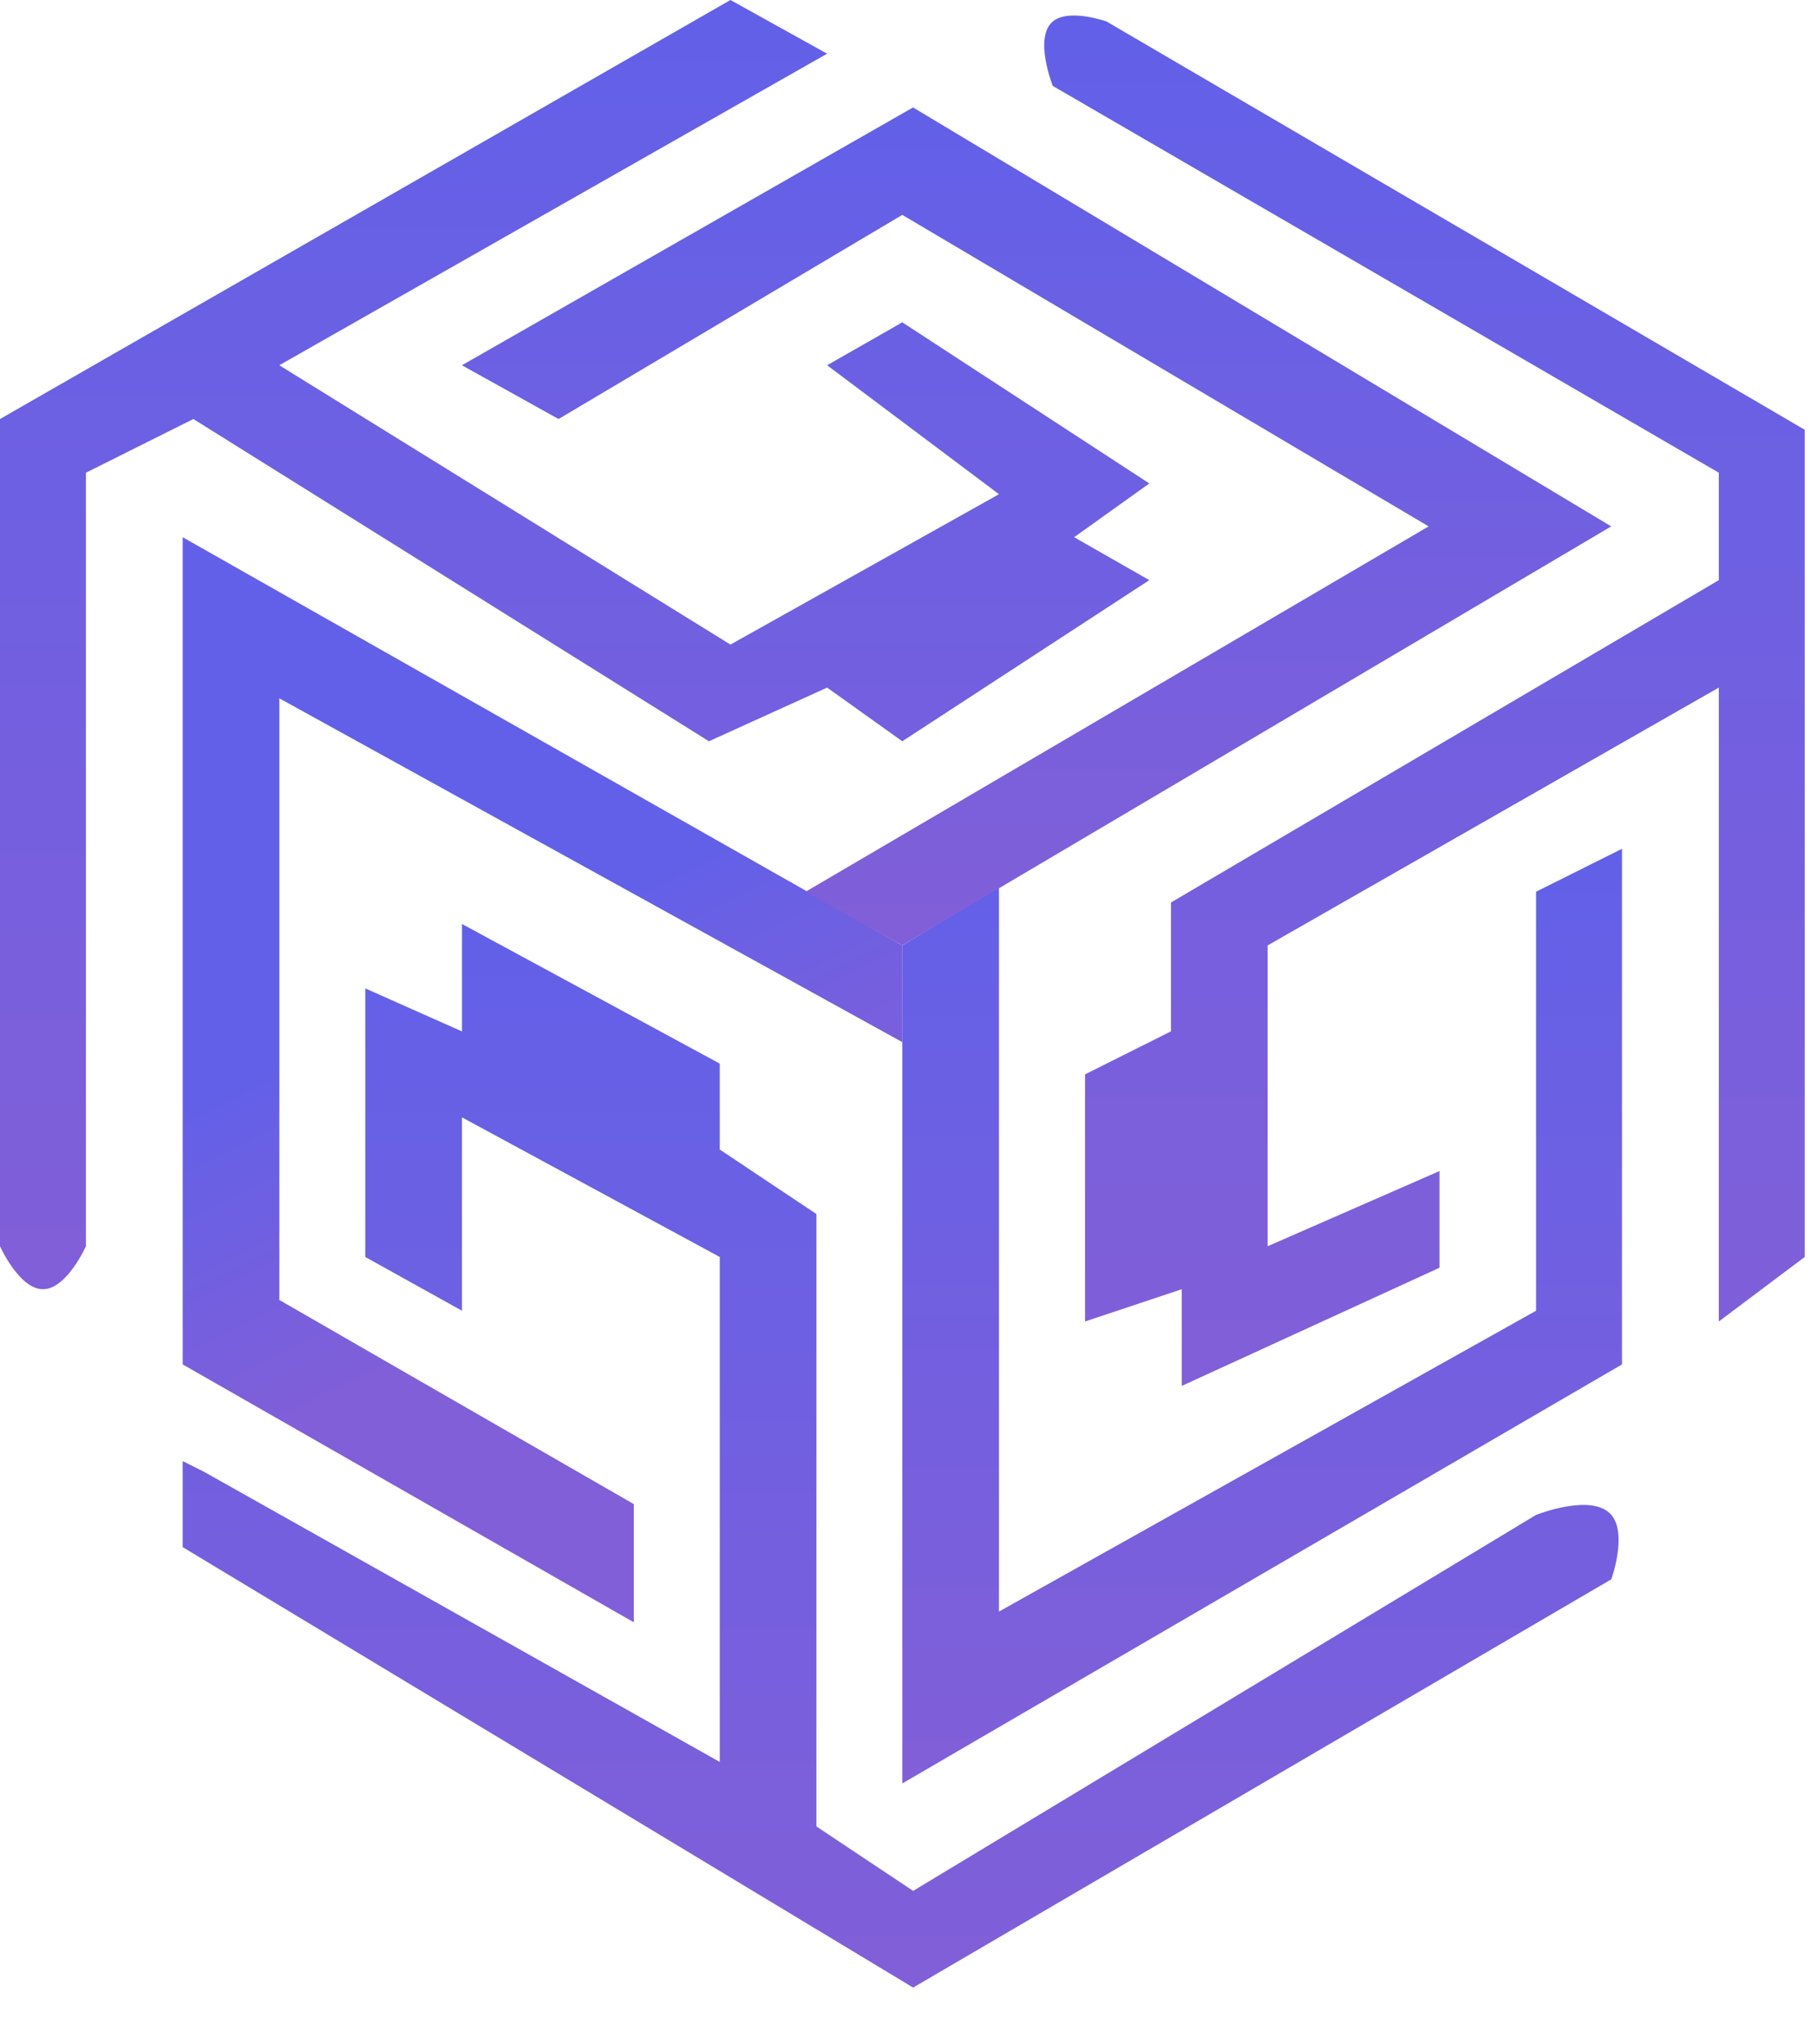 <svg width="24" height="27" viewBox="0 0 24 27" fill="none" xmlns="http://www.w3.org/2000/svg">
<path d="M1.135 6.243V16.459C1.135 16.459 0.881 17.027 0.568 17.027C0.254 17.027 0 16.459 0 16.459V5.534L9.648 0L10.925 0.709L3.689 4.824L9.648 8.513L13.195 6.527L10.925 4.824L11.918 4.257L15.181 6.385L14.188 7.095L15.181 7.662L11.918 9.79L10.925 9.081L9.364 9.79L2.554 5.534L1.135 6.243Z" fill="url(#paint0_linear_49_63)"/>
<path d="M9.507 23.27L2.697 19.439L2.413 19.297V20.433L12.061 26.25L21.283 20.858C21.283 20.858 21.5 20.259 21.283 20.007C21.031 19.712 20.29 20.007 20.29 20.007L12.061 24.973L10.784 24.122V16.034L9.507 15.182V14.047L6.102 12.203V13.622L4.825 13.054V16.601L6.102 17.311V14.757L9.507 16.601V23.27Z" fill="url(#paint1_linear_49_63)"/>
<path d="M23.838 5.676L14.616 0.284C14.616 0.284 14.119 0.106 13.906 0.284C13.651 0.497 13.906 1.135 13.906 1.135L22.703 6.243V7.662L15.467 11.919V13.621L14.332 14.189V17.453L15.609 17.027V18.304L19.014 16.743V15.466L16.744 16.459L16.744 12.486L22.703 9.081V17.453L23.838 16.601V5.676Z" fill="url(#paint2_linear_49_63)"/>
<path d="M21.424 11.21L20.289 11.777V17.311L13.195 21.284V11.717L11.918 12.487V23.554L21.424 18.02V11.21Z" fill="url(#paint3_linear_49_63)"/>
<path d="M8.372 21.426V19.865L3.69 17.169V9.223L11.919 13.764V12.487L2.413 7.095V18.02L8.372 21.426Z" fill="url(#paint4_linear_49_63)"/>
<path d="M11.918 2.838L7.378 5.534L6.101 4.824L12.06 1.419L21.282 6.952L11.918 12.486L10.641 11.777L18.87 6.952L11.918 2.838Z" fill="url(#paint5_linear_49_63)"/>
<defs>
<linearGradient id="paint0_linear_49_63" x1="7.591" y1="0" x2="7.591" y2="17.027" gradientUnits="userSpaceOnUse">
<stop stop-color="#6260E8"/>
<stop offset="1" stop-color="#815FD8"/>
</linearGradient>
<linearGradient id="paint1_linear_49_63" x1="11.896" y1="12.203" x2="11.896" y2="26.25" gradientUnits="userSpaceOnUse">
<stop stop-color="#6260E8"/>
<stop offset="1" stop-color="#815FD8"/>
</linearGradient>
<linearGradient id="paint2_linear_49_63" x1="18.816" y1="0.205" x2="18.816" y2="18.304" gradientUnits="userSpaceOnUse">
<stop stop-color="#6260E8"/>
<stop offset="1" stop-color="#815FD8"/>
</linearGradient>
<linearGradient id="paint3_linear_49_63" x1="16.671" y1="11.21" x2="16.671" y2="23.554" gradientUnits="userSpaceOnUse">
<stop stop-color="#6260E8"/>
<stop offset="1" stop-color="#815FD8"/>
</linearGradient>
<linearGradient id="paint4_linear_49_63" x1="2.5" y1="7.5" x2="9.5" y2="21.5" gradientUnits="userSpaceOnUse">
<stop offset="0.404" stop-color="#6260E8"/>
<stop offset="0.688" stop-color="#815FD8"/>
</linearGradient>
<linearGradient id="paint5_linear_49_63" x1="13.691" y1="1.419" x2="13.691" y2="12.486" gradientUnits="userSpaceOnUse">
<stop stop-color="#6260E8"/>
<stop offset="1" stop-color="#815FD8"/>
</linearGradient>
</defs>
</svg>

